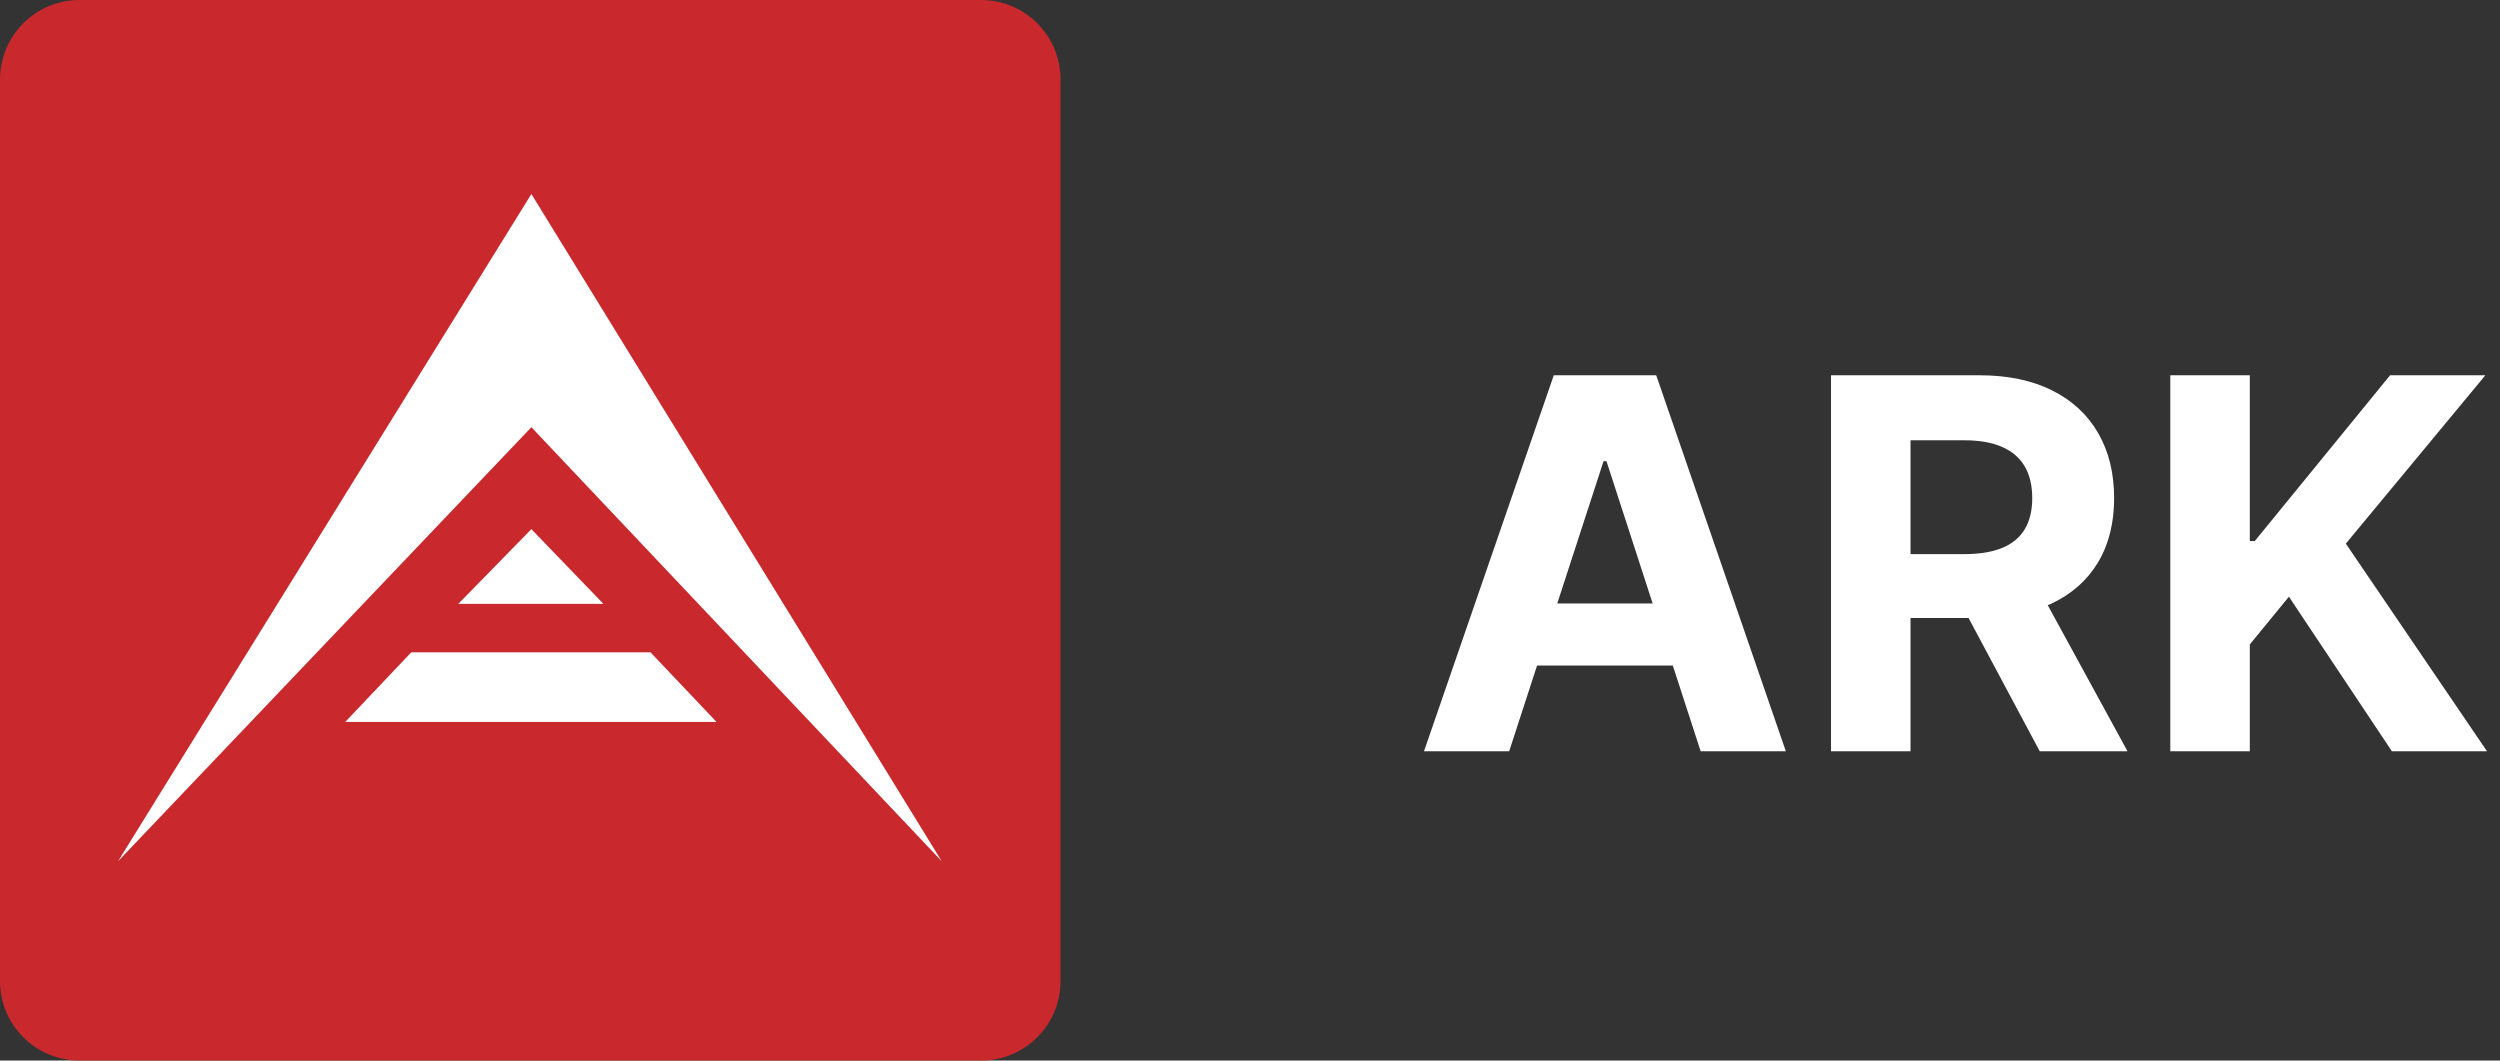 <svg xmlns="http://www.w3.org/2000/svg" viewBox="1.25 0 2828.717 1200">
<rect x="1.25" y="0" width="2828.717" height="1200" fill="#333333" stroke="none"/>
<g>
	<path fill="#FFFFFF" d="M1708.852,850.078h-96.392l146.873-425.455h115.92l146.665,425.455h-96.392l-106.571-328.232h-3.324
		L1708.852,850.078z M1702.827,682.846h227.685v70.217h-227.685V682.846z"/>
	<path fill="#FFFFFF" d="M2073.019,850.078V424.623h167.855c32.129,0,59.586,5.713,82.369,17.139
		c22.78,11.426,40.163,27.562,52.144,48.404c11.978,20.846,17.97,45.323,17.97,73.437c0,28.253-6.096,52.527-18.281,72.814
		c-12.188,20.29-29.811,35.835-52.87,46.638c-23.06,10.802-50.933,16.204-83.616,16.204h-112.388v-72.295h97.846
		c17.171,0,31.438-2.354,42.795-7.063c11.354-4.707,19.839-11.77,25.448-21.19c5.609-9.417,8.414-21.118,8.414-35.108
		c0-14.126-2.805-26.036-8.414-35.731c-5.609-9.692-14.126-17.067-25.552-22.125c-11.426-5.054-25.796-7.583-43.106-7.583h-60.661
		v351.915H2073.019z M2302.781,656.463l105.74,193.615h-99.301l-103.455-193.615H2302.781z"/>
	<path fill="#FFFFFF" d="M2456.925,850.078V424.623h89.952v187.591h5.609l153.105-187.591h107.817l-157.883,190.499l159.753,234.956
		h-107.61l-116.543-174.919l-44.249,54.013v120.906H2456.925z"/>
</g>
<path fill="#C9292C" d="M91.25,0h1020c49.705,0,90,40.294,90,90v1020c0,49.706-40.295,90-90,90h-1020c-49.706,0-90-40.294-90-90V90
	C1.25,40.294,41.544,0,91.25,0z"/>
<path fill="#FFFFFF" d="M1066.8,974.5L602.5,483.37L134.803,974.5l467.7-754.97L1066.8,974.5z M519.831,683.248h164.2L602.5,598.727
	L519.831,683.248z M812,816.88l-74.739-78.809H466.607l-74.74,78.809H812z"/>
</svg>